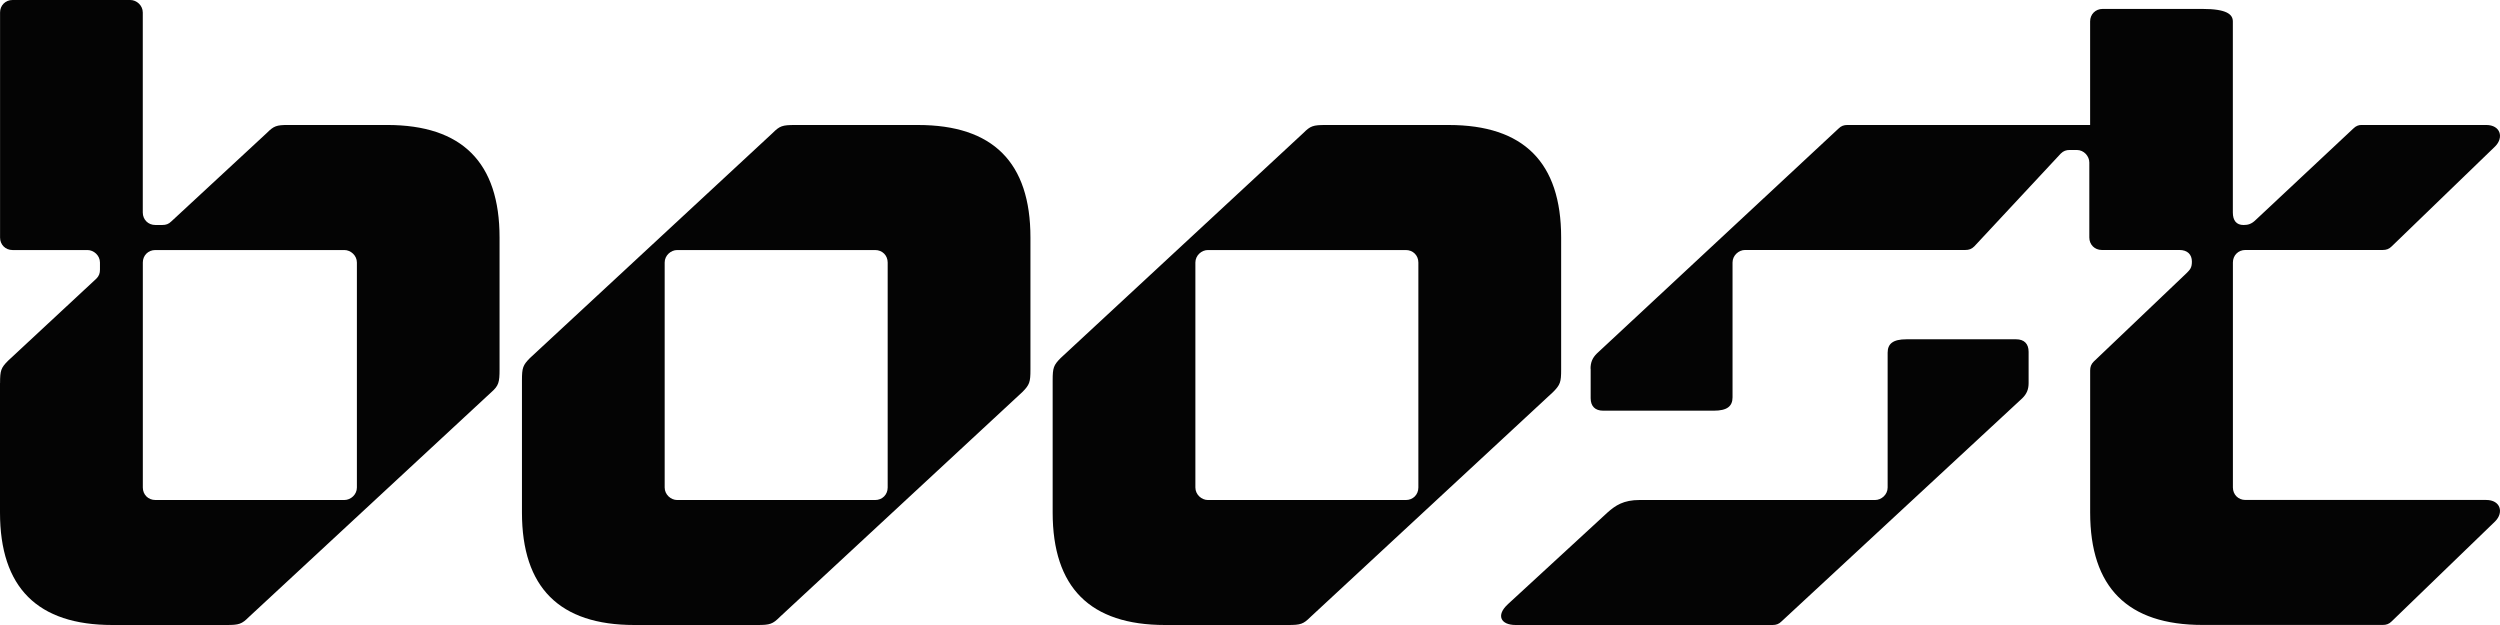 <?xml version="1.0" encoding="utf-8"?>
<svg xmlns="http://www.w3.org/2000/svg" fill="none" height="100%" overflow="visible" preserveAspectRatio="none" style="display: block;" viewBox="0 0 124 31" width="100%">
<g id="Vector">
<path d="M0.003 18.999C0.003 18.38 0.047 18.245 0.4 17.892L4.782 13.818C4.914 13.686 4.958 13.551 4.958 13.375V13.021C4.958 12.668 4.647 12.402 4.339 12.402H0.622C0.269 12.402 0.003 12.135 0.003 11.782V0.62C0.003 0.266 0.269 0 0.622 0H6.463C6.774 0 7.082 0.266 7.082 0.62V10.54C7.082 10.893 7.348 11.159 7.701 11.159H8.054C8.23 11.159 8.365 11.115 8.497 10.983L13.231 6.598C13.584 6.244 13.718 6.199 14.293 6.199H19.204C22.921 6.199 24.778 8.059 24.778 11.779V18.335C24.778 18.954 24.734 19.131 24.381 19.442L12.346 30.602C11.993 30.955 11.858 31 11.239 31H5.575C1.857 31 0 29.141 0 25.42V18.999H0.003ZM17.083 12.402H7.704C7.351 12.402 7.084 12.668 7.084 13.021V24.181C7.084 24.534 7.351 24.8 7.704 24.8H17.083C17.394 24.8 17.702 24.534 17.702 24.181V13.021C17.702 12.668 17.391 12.402 17.083 12.402Z" fill="#040404"/>
<path d="M25.889 25.42V18.865C25.889 18.245 25.934 18.113 26.287 17.757L38.322 6.598C38.675 6.244 38.809 6.2 39.428 6.2H45.535C49.253 6.2 51.11 8.059 51.11 11.779V18.335C51.11 18.954 51.066 19.086 50.712 19.442L38.678 30.602C38.325 30.955 38.19 31 37.571 31H31.464C27.747 31 25.889 29.141 25.889 25.42ZM33.588 24.801H43.409C43.762 24.801 44.029 24.534 44.029 24.181V13.021C44.029 12.668 43.762 12.402 43.409 12.402H33.588C33.277 12.402 32.968 12.668 32.968 13.021V24.181C32.968 24.534 33.277 24.801 33.588 24.801Z" fill="#040404"/>
<path d="M52.212 25.42V18.865C52.212 18.245 52.257 18.113 52.61 17.757L64.645 6.598C64.998 6.244 65.132 6.2 65.751 6.2H71.858C75.576 6.2 77.433 8.059 77.433 11.779V18.335C77.433 18.954 77.388 19.086 77.035 19.442L65 30.602C64.647 30.955 64.513 31 63.894 31H57.787C54.069 31 52.212 29.141 52.212 25.42ZM59.91 24.801H69.732C70.085 24.801 70.351 24.534 70.351 24.181V13.021C70.351 12.668 70.085 12.402 69.732 12.402H59.91C59.599 12.402 59.291 12.668 59.291 13.021V24.181C59.291 24.534 59.602 24.801 59.91 24.801Z" fill="#040404"/>
<path d="M74.776 29.982L79.732 25.42C80.13 25.067 80.527 24.8 81.326 24.8H93.007C93.318 24.8 93.627 24.534 93.627 24.181V17.494C93.627 17.05 93.893 16.829 94.557 16.829H100C100.398 16.829 100.619 17.05 100.619 17.449V18.999C100.619 19.31 100.529 19.532 100.308 19.751L88.363 30.823C88.231 30.955 88.097 31 87.92 31H75.177C74.426 31 74.204 30.512 74.779 29.982H74.776ZM78.891 18.29C78.891 17.979 78.981 17.757 79.202 17.536L91.192 6.376C91.324 6.244 91.458 6.199 91.635 6.199H103.67V1.063C103.67 0.709 103.936 0.443 104.289 0.443H109.245C110.438 0.443 110.749 0.709 110.749 1.063V10.54C110.749 10.938 110.925 11.16 111.281 11.16C111.502 11.16 111.679 11.115 111.9 10.893L116.724 6.376C116.856 6.244 116.99 6.199 117.122 6.199H123.316C124.025 6.199 124.201 6.819 123.759 7.262L118.626 12.222C118.495 12.354 118.36 12.399 118.184 12.399H111.371C111.018 12.399 110.752 12.665 110.752 13.019V24.178C110.752 24.532 111.018 24.798 111.371 24.798H123.316C124.025 24.798 124.201 25.418 123.759 25.86L118.626 30.821C118.495 30.953 118.36 30.997 118.184 30.997H109.247C105.53 30.997 103.672 29.138 103.672 25.418V18.377C103.672 18.2 103.717 18.066 103.849 17.934L108.452 13.549C108.628 13.372 108.718 13.282 108.718 12.974C108.718 12.62 108.496 12.399 108.098 12.399H104.249C103.896 12.399 103.63 12.133 103.63 11.779V8.059C103.63 7.747 103.364 7.439 103.011 7.439H102.658C102.482 7.439 102.35 7.484 102.215 7.616L97.924 12.222C97.792 12.354 97.658 12.399 97.481 12.399H86.553C86.245 12.399 85.934 12.665 85.934 13.019V19.706C85.934 20.149 85.668 20.37 85.004 20.37H79.516C79.118 20.37 78.897 20.149 78.897 19.751V18.29H78.891Z" fill="#040404"/>
</g>
</svg>